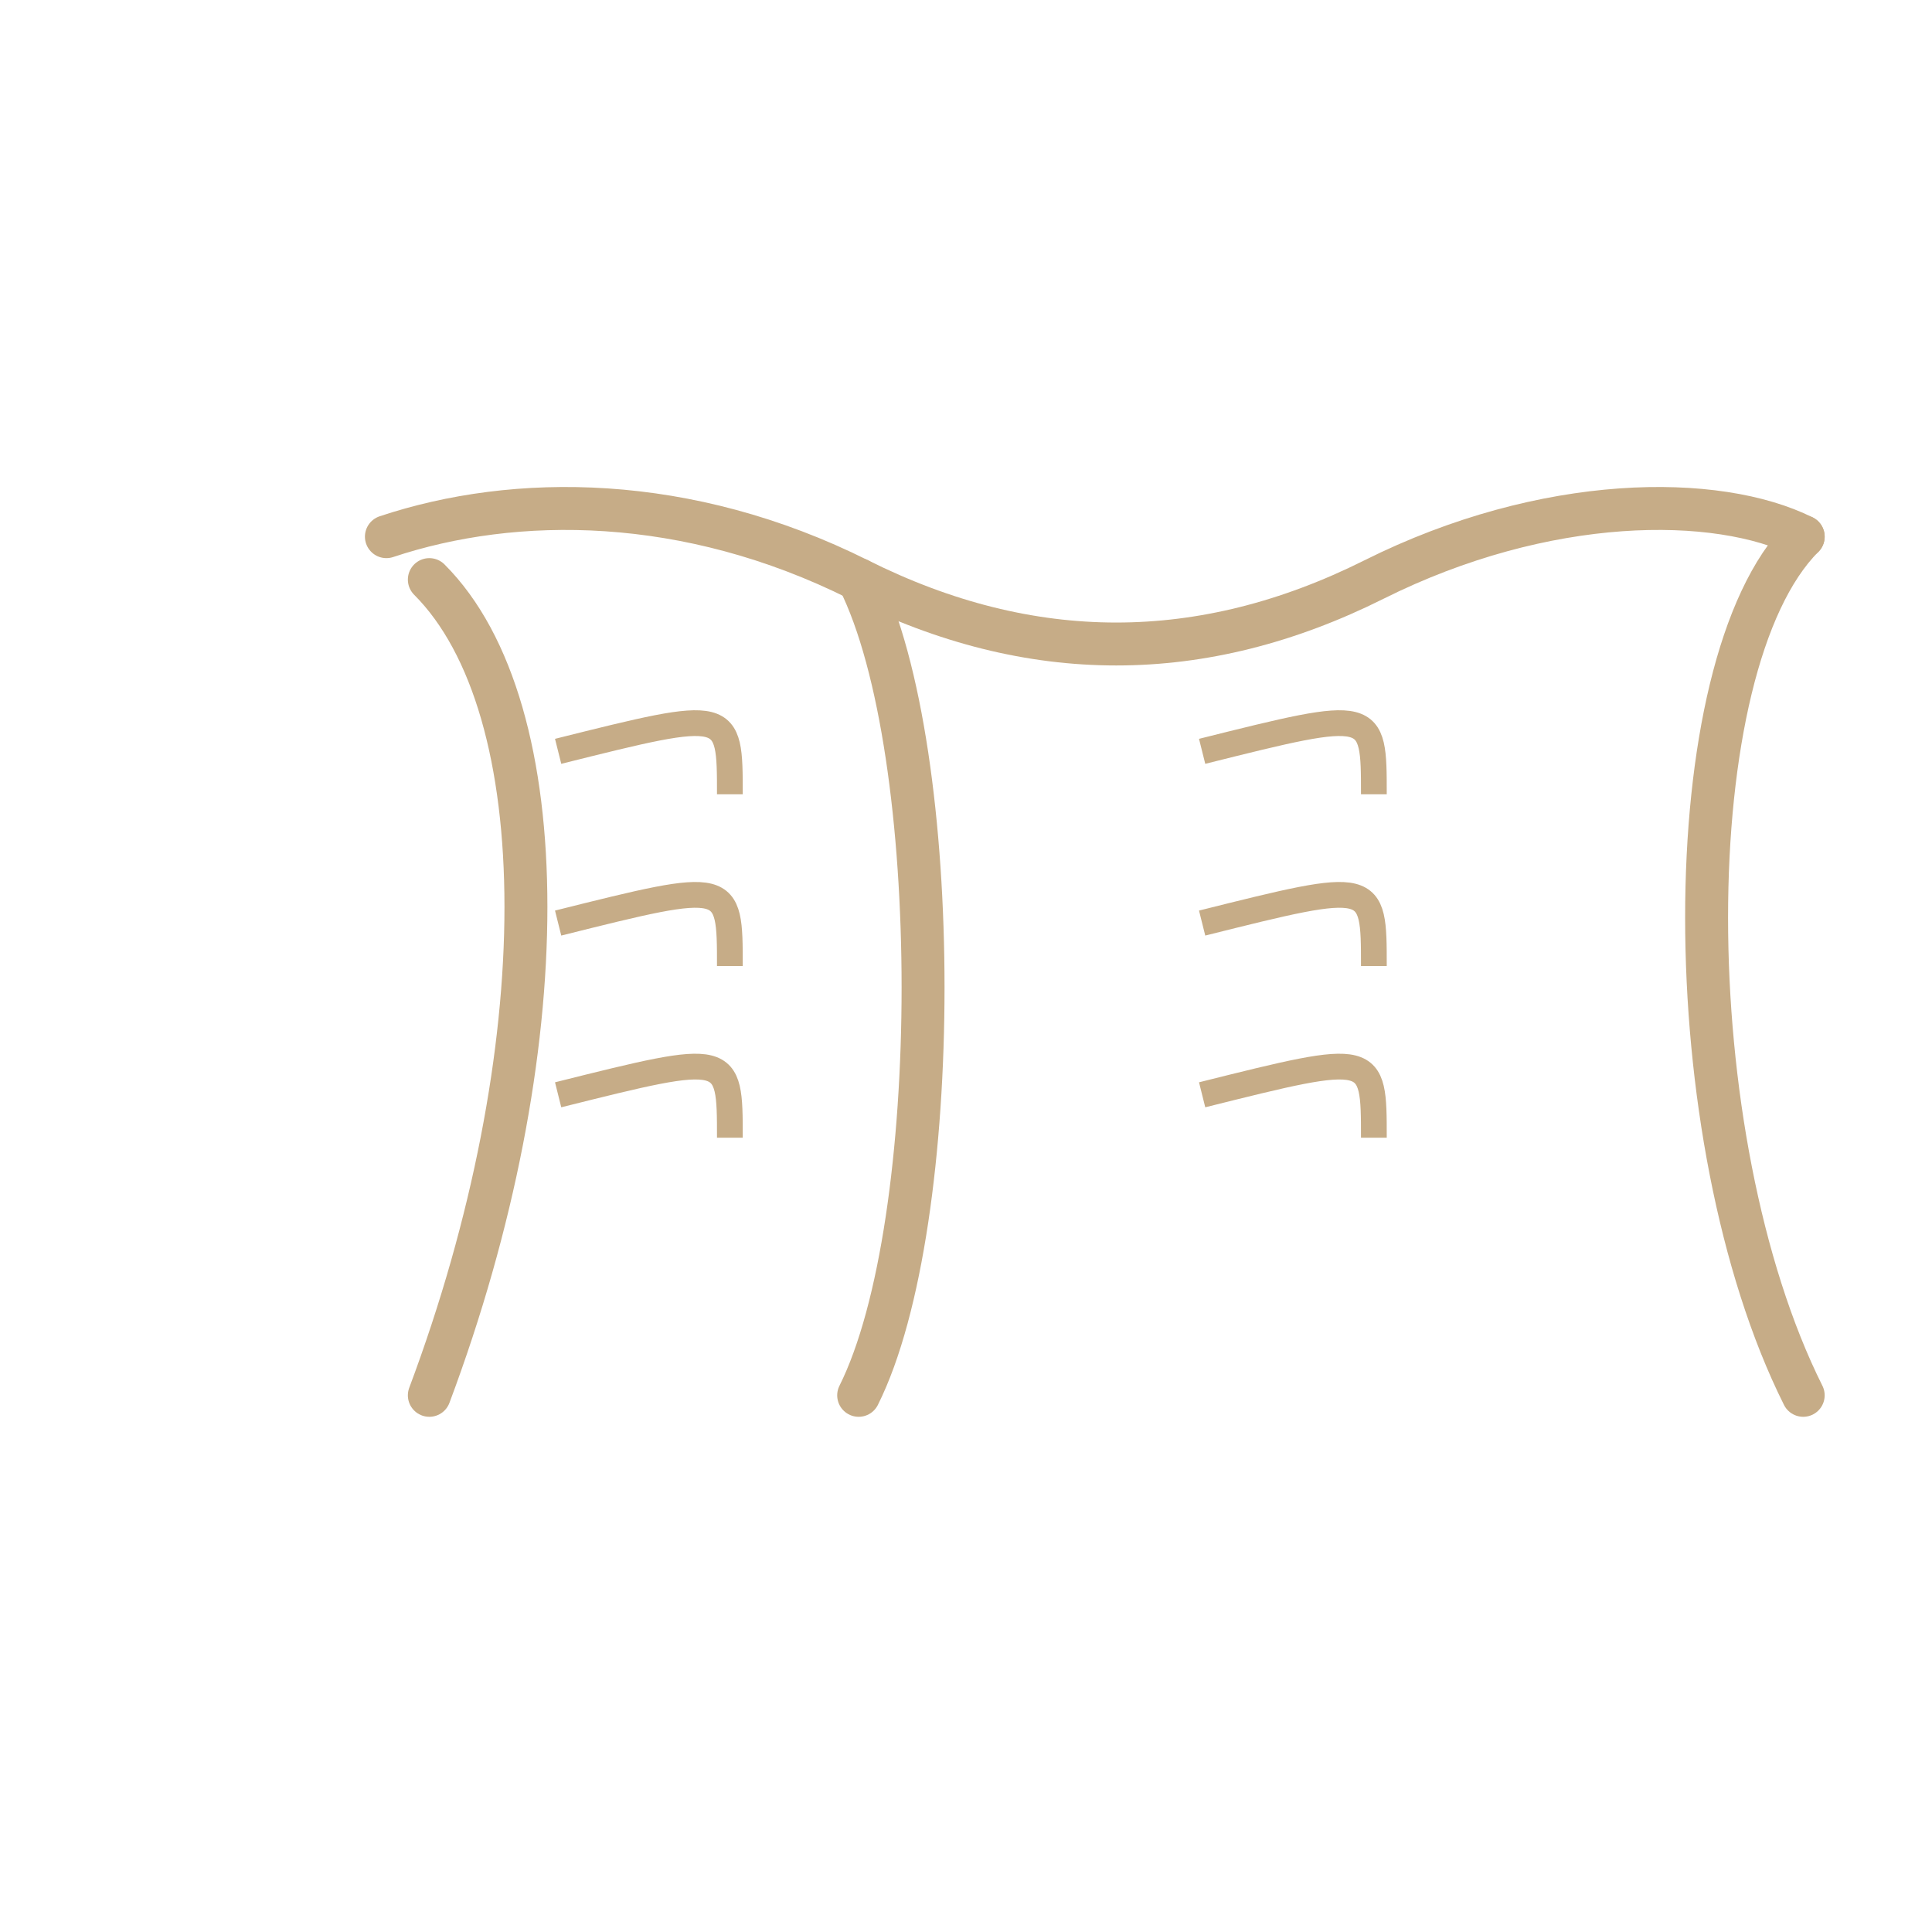 <svg xmlns="http://www.w3.org/2000/svg" viewBox="0 0 90 80" width="64" height="64" fill="none">
  <!-- Book Base -->
  <path
    d="M18 20 C24 18, 32 18, 40 22 C48 26, 56 26, 64 22 C72 18, 80 18, 84 20"
    stroke="#C6AC87"
    stroke-width="2"
    fill="none"
    stroke-linecap="round"
    stroke-linejoin="round"
  />

  <!-- Book Open Arcs -->
  <path
    d="M20 22 C26 28, 26 44, 20 60"
    stroke="#C6AC87"
    stroke-width="2"
    fill="none"
    stroke-linecap="round"
  />
  <path
    d="M84 20 C78 26, 78 48, 84 60"
    stroke="#C6AC87"
    stroke-width="2"
    fill="none"
    stroke-linecap="round"
  />

  <!-- Left Page Lines -->
  <path d="M26 30 C34 28, 34 28, 34 32" stroke="#C6AC87" stroke-width="1.2" fill="none" />
  <path d="M26 38 C34 36, 34 36, 34 40" stroke="#C6AC87" stroke-width="1.2" fill="none" />
  <path d="M26 46 C34 44, 34 44, 34 48" stroke="#C6AC87" stroke-width="1.2" fill="none" />

  <!-- Right Page Details -->
  <path d="M56 30 C64 28, 64 28, 64 32" stroke="#C6AC87" stroke-width="1.2" fill="none" />
  <path d="M56 38 C64 36, 64 36, 64 40" stroke="#C6AC87" stroke-width="1.2" fill="none" />
  <path d="M56 46 C64 44, 64 44, 64 48" stroke="#C6AC87" stroke-width="1.2" fill="none" />

  <!-- Binding Curve -->
  <path
    d="M40 22 C44 30, 44 52, 40 60"
    stroke="#C6AC87"
    stroke-width="2"
    fill="none"
    stroke-linecap="round"
  />
</svg>
